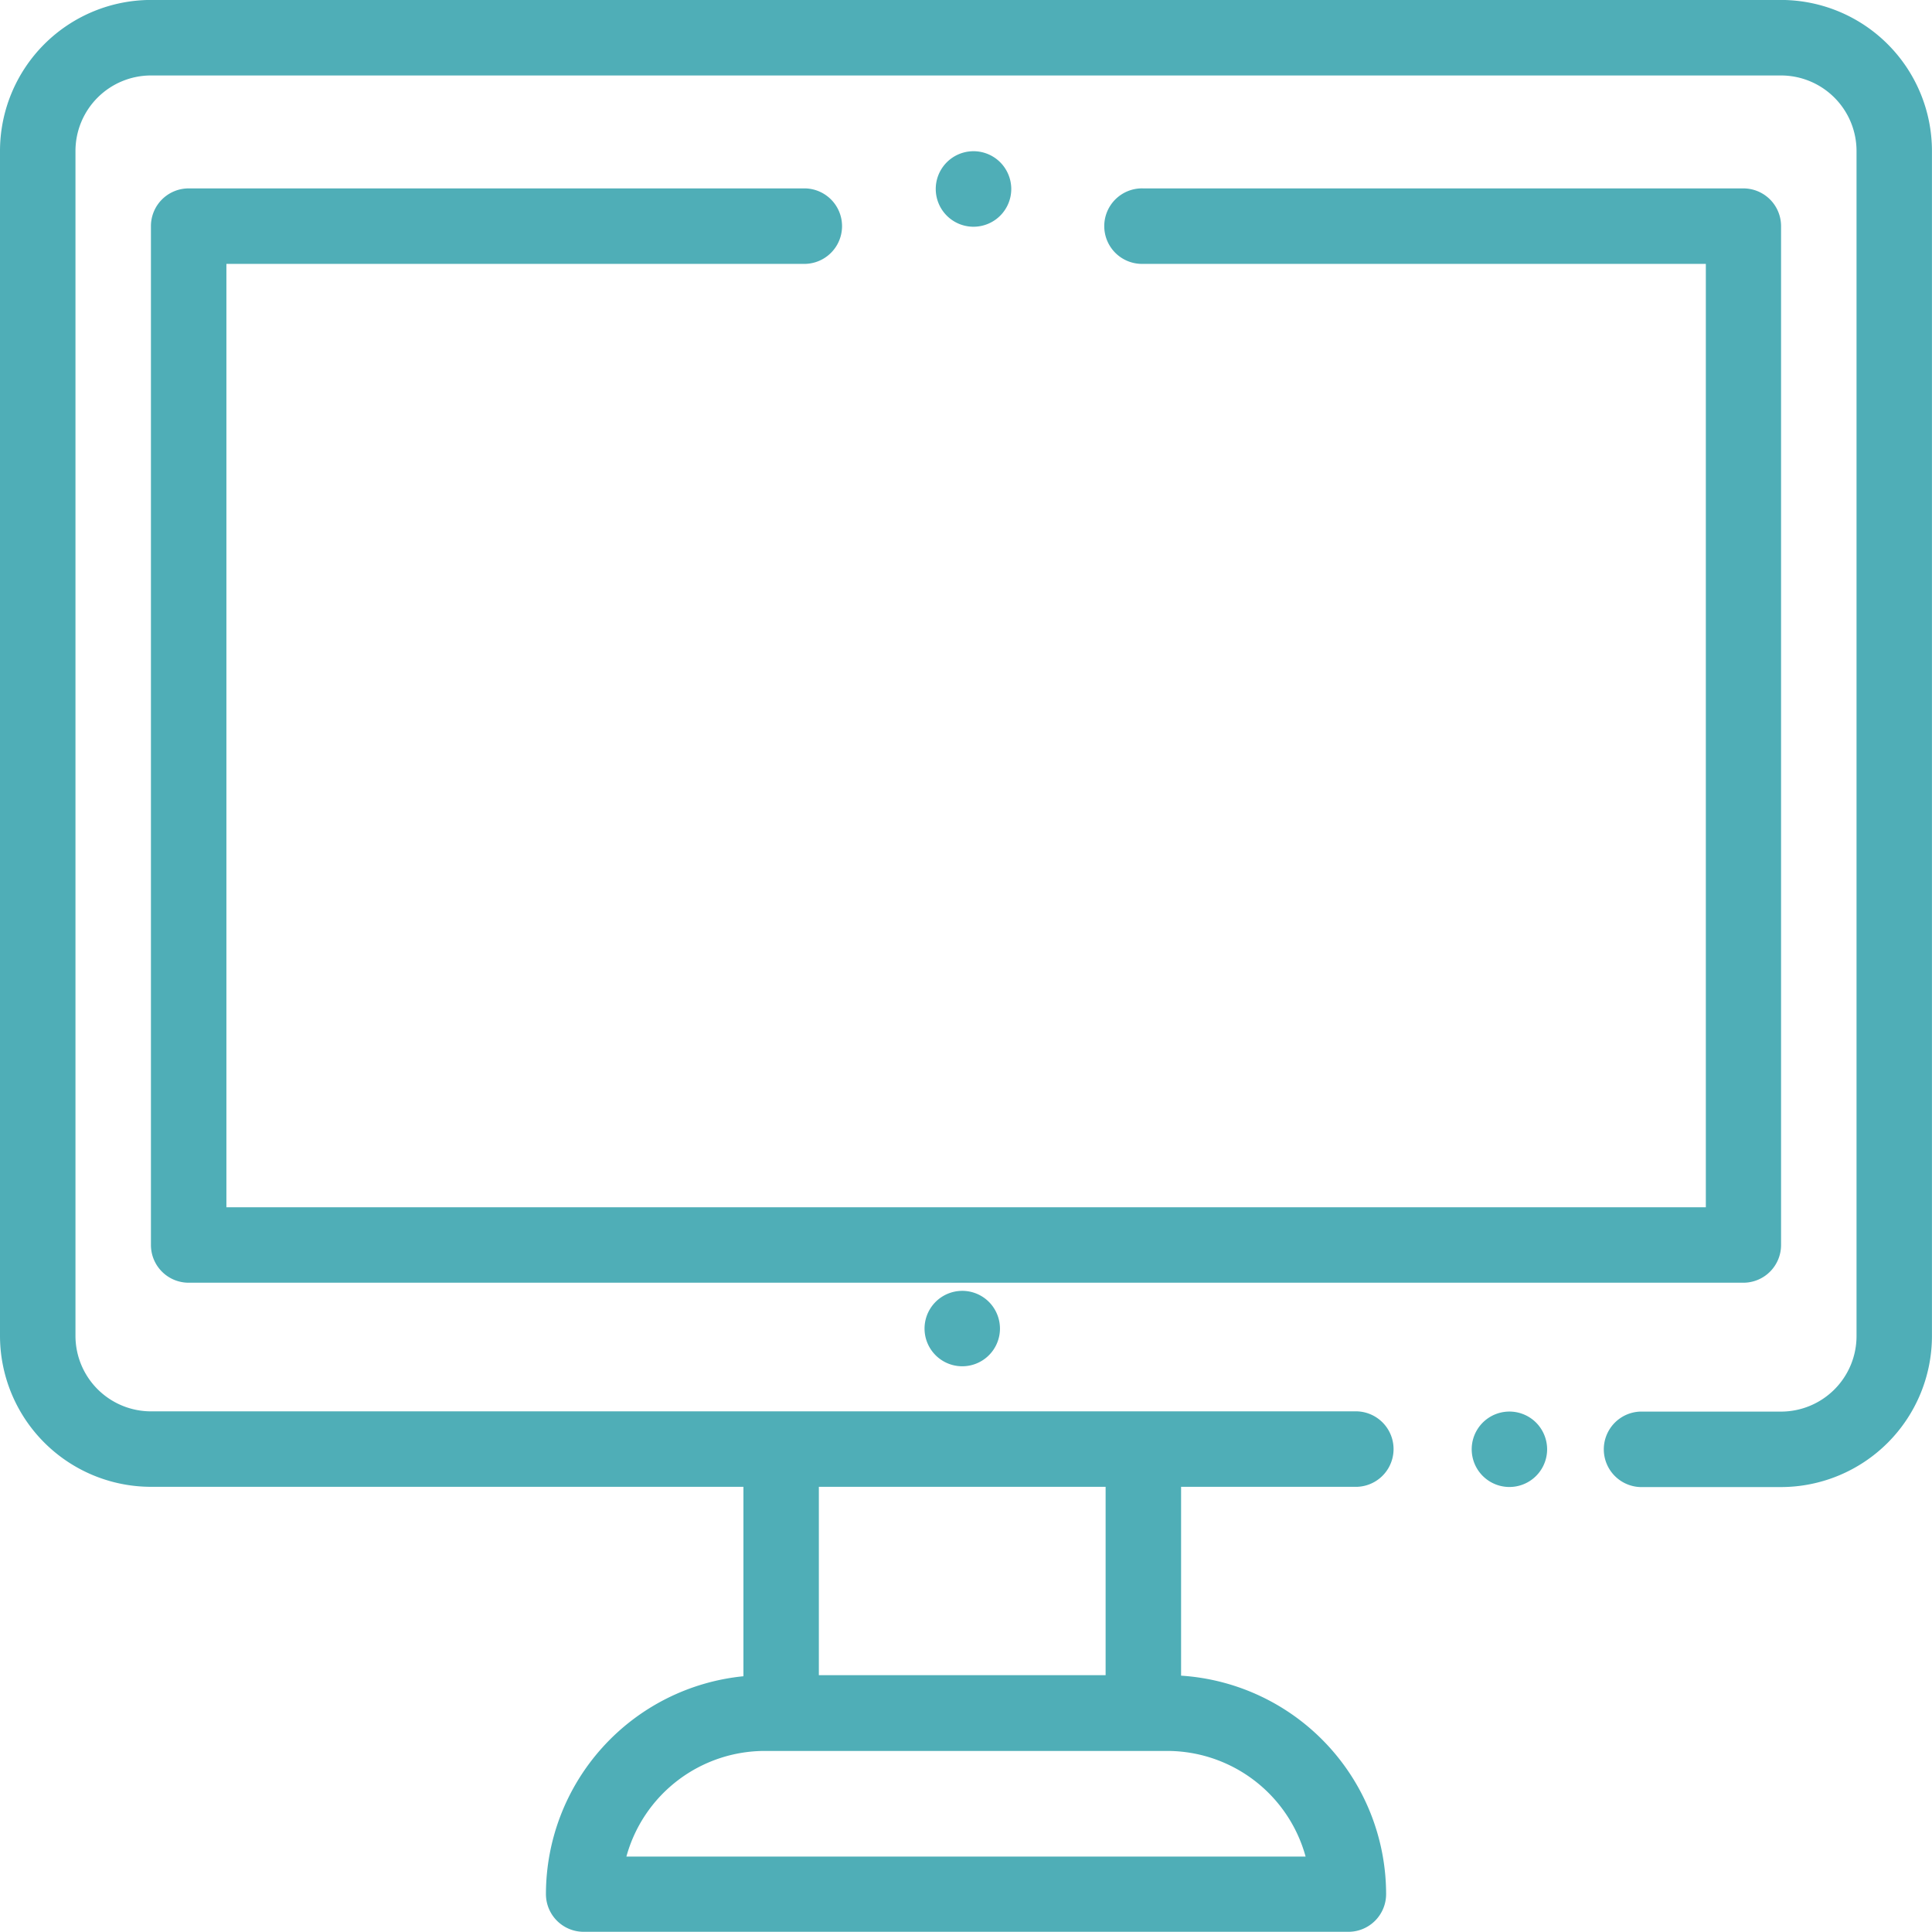 <svg id="coding_1_" data-name="coding (1)" xmlns="http://www.w3.org/2000/svg" width="39.501" height="39.501" viewBox="0 0 39.501 39.501">
  <g id="Groupe_33150" data-name="Groupe 33150" transform="translate(30.089 28.86)">
    <g id="Groupe_33149" data-name="Groupe 33149">
      <path id="Tracé_4453" data-name="Tracé 4453" d="M391.317,374.306a.771.771,0,1,0,.226.545A.777.777,0,0,0,391.317,374.306Z" transform="translate(-390 -374.08)" fill="#4faeb7"/>
    </g>
  </g>
  <g id="Groupe_33152" data-name="Groupe 33152">
    <g id="Groupe_33151" data-name="Groupe 33151">
      <path id="Tracé_4454" data-name="Tracé 4454" d="M36.415,0H3.086A3.09,3.09,0,0,0,0,3.087V27.319A3.09,3.09,0,0,0,3.086,30.4H15.2v3.873a4.481,4.481,0,0,0-4.038,4.453.771.771,0,0,0,.772.772H27.568a.771.771,0,0,0,.772-.772,4.48,4.48,0,0,0-4.192-4.465V30.4h3.6a.772.772,0,0,0,0-1.543H3.086a1.545,1.545,0,0,1-1.543-1.543V3.087A1.545,1.545,0,0,1,3.086,1.544H36.415a1.545,1.545,0,0,1,1.543,1.543V27.319a1.545,1.545,0,0,1-1.543,1.543h-2.88a.772.772,0,0,0,0,1.543h2.88A3.09,3.09,0,0,0,39.5,27.319V3.087A3.089,3.089,0,0,0,36.415,0ZM16.742,30.4h5.863v3.851H16.742ZM23.865,35.8a2.937,2.937,0,0,1,2.829,2.16H12.807a2.937,2.937,0,0,1,2.829-2.16Z" transform="translate(0 -0.001)" fill="#4faeb7"/>
    </g>
  </g>
  <g id="Groupe_33154" data-name="Groupe 33154" transform="translate(18.902 26.392)">
    <g id="Groupe_33153" data-name="Groupe 33153">
      <path id="Tracé_4455" data-name="Tracé 4455" d="M246.317,342.307a.771.771,0,1,0,.226.546A.777.777,0,0,0,246.317,342.307Z" transform="translate(-245 -342.081)" fill="#4faeb7"/>
    </g>
  </g>
  <g id="Groupe_33162" data-name="Groupe 33162" transform="translate(3.086 3.852)">
    <g id="Groupe_33161" data-name="Groupe 33161" transform="translate(0 0)">
      <path id="Tracé_4459" data-name="Tracé 4459" d="M72.557,40.084H60.291a.772.772,0,1,0,0,1.543h11.5V60.915H41.543V41.627H53.386a.772.772,0,0,0,0-1.543H40.772a.771.771,0,0,0-.772.772V61.686a.771.771,0,0,0,.772.772H72.557a.771.771,0,0,0,.772-.772V40.855A.771.771,0,0,0,72.557,40.084Z" transform="translate(-40 -40.084)" fill="#4faeb7"/>
    </g>
  </g>
  <g id="Groupe_33164" data-name="Groupe 33164" transform="translate(19.133 3.092)">
    <g id="Groupe_33163" data-name="Groupe 33163">
      <path id="Tracé_4460" data-name="Tracé 4460" d="M249.317,40.307a.772.772,0,1,0,.226.545A.777.777,0,0,0,249.317,40.307Z" transform="translate(-248 -40.081)" fill="#4faeb7"/>
    </g>
  </g>
</svg>
